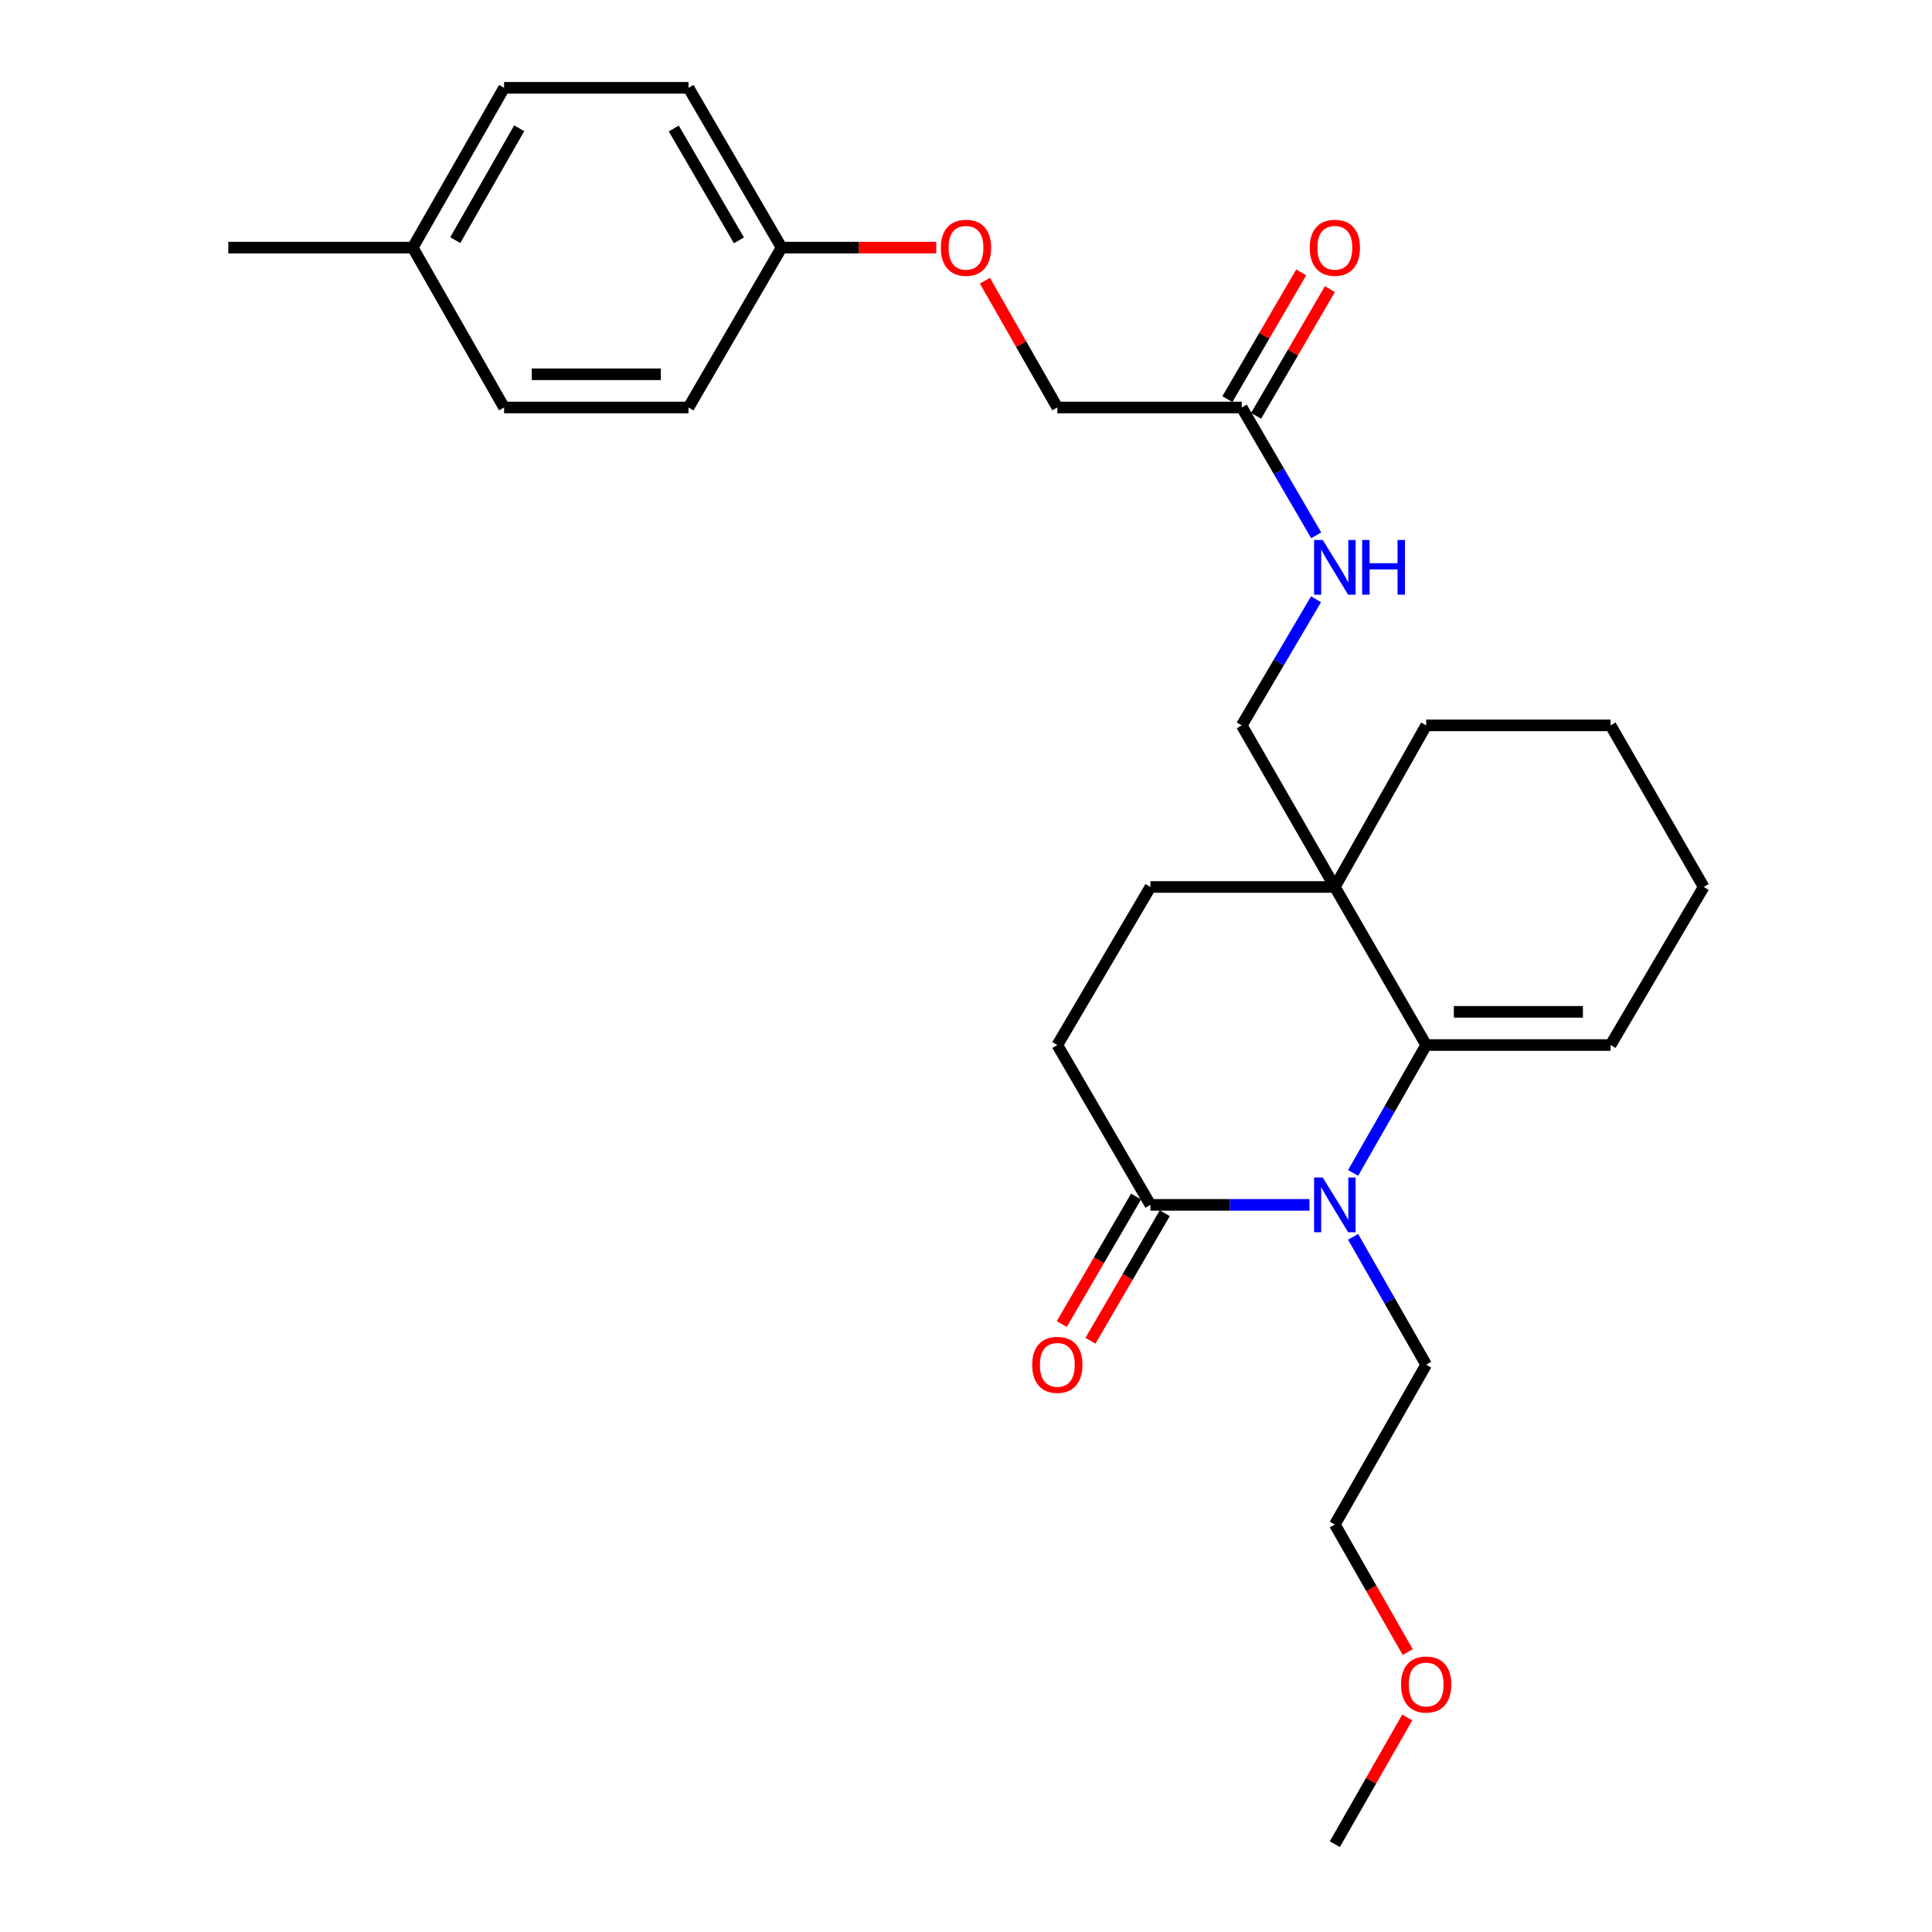 <?xml version='1.0' encoding='iso-8859-1'?>
<svg version='1.1' baseProfile='full'
              xmlns='http://www.w3.org/2000/svg'
                      xmlns:rdkit='http://www.rdkit.org/xml'
                      xmlns:xlink='http://www.w3.org/1999/xlink'
                  xml:space='preserve'
width='1000px' height='1000px' viewBox='0 0 1000 1000'>
<!-- END OF HEADER -->
<rect style='opacity:1.0;fill:#FFFFFF;stroke:none' width='1000' height='1000' x='0' y='0'> </rect>
<path class='bond-0' d='M 700.363,607.098 L 719.272,574.004' style='fill:none;fill-rule:evenodd;stroke:#0000FF;stroke-width:6px;stroke-linecap:butt;stroke-linejoin:miter;stroke-opacity:1' />
<path class='bond-0' d='M 719.272,574.004 L 738.181,540.911' style='fill:none;fill-rule:evenodd;stroke:#000000;stroke-width:6px;stroke-linecap:butt;stroke-linejoin:miter;stroke-opacity:1' />
<path class='bond-1' d='M 677.785,623.64 L 636.62,623.64' style='fill:none;fill-rule:evenodd;stroke:#0000FF;stroke-width:6px;stroke-linecap:butt;stroke-linejoin:miter;stroke-opacity:1' />
<path class='bond-1' d='M 636.62,623.64 L 595.456,623.64' style='fill:none;fill-rule:evenodd;stroke:#000000;stroke-width:6px;stroke-linecap:butt;stroke-linejoin:miter;stroke-opacity:1' />
<path class='bond-2' d='M 700.364,640.182 L 719.272,673.27' style='fill:none;fill-rule:evenodd;stroke:#0000FF;stroke-width:6px;stroke-linecap:butt;stroke-linejoin:miter;stroke-opacity:1' />
<path class='bond-2' d='M 719.272,673.27 L 738.181,706.359' style='fill:none;fill-rule:evenodd;stroke:#000000;stroke-width:6px;stroke-linecap:butt;stroke-linejoin:miter;stroke-opacity:1' />
<path class='bond-3' d='M 738.181,540.911 L 690.911,459.089' style='fill:none;fill-rule:evenodd;stroke:#000000;stroke-width:6px;stroke-linecap:butt;stroke-linejoin:miter;stroke-opacity:1' />
<path class='bond-4' d='M 738.181,540.911 L 833.636,540.911' style='fill:none;fill-rule:evenodd;stroke:#000000;stroke-width:6px;stroke-linecap:butt;stroke-linejoin:miter;stroke-opacity:1' />
<path class='bond-4' d='M 752.499,523.725 L 819.318,523.725' style='fill:none;fill-rule:evenodd;stroke:#000000;stroke-width:6px;stroke-linecap:butt;stroke-linejoin:miter;stroke-opacity:1' />
<path class='bond-5' d='M 690.911,459.089 L 642.725,375.453' style='fill:none;fill-rule:evenodd;stroke:#000000;stroke-width:6px;stroke-linecap:butt;stroke-linejoin:miter;stroke-opacity:1' />
<path class='bond-6' d='M 690.911,459.089 L 738.181,375.453' style='fill:none;fill-rule:evenodd;stroke:#000000;stroke-width:6px;stroke-linecap:butt;stroke-linejoin:miter;stroke-opacity:1' />
<path class='bond-7' d='M 690.911,459.089 L 595.456,459.089' style='fill:none;fill-rule:evenodd;stroke:#000000;stroke-width:6px;stroke-linecap:butt;stroke-linejoin:miter;stroke-opacity:1' />
<path class='bond-8' d='M 595.456,623.64 L 547.27,540.911' style='fill:none;fill-rule:evenodd;stroke:#000000;stroke-width:6px;stroke-linecap:butt;stroke-linejoin:miter;stroke-opacity:1' />
<path class='bond-9' d='M 588.031,619.315 L 568.806,652.318' style='fill:none;fill-rule:evenodd;stroke:#000000;stroke-width:6px;stroke-linecap:butt;stroke-linejoin:miter;stroke-opacity:1' />
<path class='bond-9' d='M 568.806,652.318 L 549.581,685.321' style='fill:none;fill-rule:evenodd;stroke:#FF0000;stroke-width:6px;stroke-linecap:butt;stroke-linejoin:miter;stroke-opacity:1' />
<path class='bond-9' d='M 602.88,627.965 L 583.655,660.968' style='fill:none;fill-rule:evenodd;stroke:#000000;stroke-width:6px;stroke-linecap:butt;stroke-linejoin:miter;stroke-opacity:1' />
<path class='bond-9' d='M 583.655,660.968 L 564.43,693.971' style='fill:none;fill-rule:evenodd;stroke:#FF0000;stroke-width:6px;stroke-linecap:butt;stroke-linejoin:miter;stroke-opacity:1' />
<path class='bond-10' d='M 642.725,210.912 L 661.997,244' style='fill:none;fill-rule:evenodd;stroke:#000000;stroke-width:6px;stroke-linecap:butt;stroke-linejoin:miter;stroke-opacity:1' />
<path class='bond-10' d='M 661.997,244 L 681.269,277.088' style='fill:none;fill-rule:evenodd;stroke:#0000FF;stroke-width:6px;stroke-linecap:butt;stroke-linejoin:miter;stroke-opacity:1' />
<path class='bond-11' d='M 650.151,215.236 L 669.249,182.439' style='fill:none;fill-rule:evenodd;stroke:#000000;stroke-width:6px;stroke-linecap:butt;stroke-linejoin:miter;stroke-opacity:1' />
<path class='bond-11' d='M 669.249,182.439 L 688.348,149.642' style='fill:none;fill-rule:evenodd;stroke:#FF0000;stroke-width:6px;stroke-linecap:butt;stroke-linejoin:miter;stroke-opacity:1' />
<path class='bond-11' d='M 635.3,206.588 L 654.398,173.791' style='fill:none;fill-rule:evenodd;stroke:#000000;stroke-width:6px;stroke-linecap:butt;stroke-linejoin:miter;stroke-opacity:1' />
<path class='bond-11' d='M 654.398,173.791 L 673.497,140.994' style='fill:none;fill-rule:evenodd;stroke:#FF0000;stroke-width:6px;stroke-linecap:butt;stroke-linejoin:miter;stroke-opacity:1' />
<path class='bond-12' d='M 642.725,210.912 L 547.27,210.912' style='fill:none;fill-rule:evenodd;stroke:#000000;stroke-width:6px;stroke-linecap:butt;stroke-linejoin:miter;stroke-opacity:1' />
<path class='bond-13' d='M 642.725,375.453 L 661.949,342.814' style='fill:none;fill-rule:evenodd;stroke:#000000;stroke-width:6px;stroke-linecap:butt;stroke-linejoin:miter;stroke-opacity:1' />
<path class='bond-13' d='M 661.949,342.814 L 681.173,310.175' style='fill:none;fill-rule:evenodd;stroke:#0000FF;stroke-width:6px;stroke-linecap:butt;stroke-linejoin:miter;stroke-opacity:1' />
<path class='bond-14' d='M 595.456,459.089 L 547.27,540.911' style='fill:none;fill-rule:evenodd;stroke:#000000;stroke-width:6px;stroke-linecap:butt;stroke-linejoin:miter;stroke-opacity:1' />
<path class='bond-15' d='M 833.636,540.911 L 881.822,459.089' style='fill:none;fill-rule:evenodd;stroke:#000000;stroke-width:6px;stroke-linecap:butt;stroke-linejoin:miter;stroke-opacity:1' />
<path class='bond-16' d='M 509.793,145.307 L 528.531,178.109' style='fill:none;fill-rule:evenodd;stroke:#FF0000;stroke-width:6px;stroke-linecap:butt;stroke-linejoin:miter;stroke-opacity:1' />
<path class='bond-16' d='M 528.531,178.109 L 547.27,210.912' style='fill:none;fill-rule:evenodd;stroke:#000000;stroke-width:6px;stroke-linecap:butt;stroke-linejoin:miter;stroke-opacity:1' />
<path class='bond-17' d='M 484.614,128.164 L 444.579,128.164' style='fill:none;fill-rule:evenodd;stroke:#FF0000;stroke-width:6px;stroke-linecap:butt;stroke-linejoin:miter;stroke-opacity:1' />
<path class='bond-17' d='M 444.579,128.164 L 404.544,128.164' style='fill:none;fill-rule:evenodd;stroke:#000000;stroke-width:6px;stroke-linecap:butt;stroke-linejoin:miter;stroke-opacity:1' />
<path class='bond-18' d='M 738.181,706.359 L 690.911,789.088' style='fill:none;fill-rule:evenodd;stroke:#000000;stroke-width:6px;stroke-linecap:butt;stroke-linejoin:miter;stroke-opacity:1' />
<path class='bond-19' d='M 404.544,128.164 L 356.368,210.912' style='fill:none;fill-rule:evenodd;stroke:#000000;stroke-width:6px;stroke-linecap:butt;stroke-linejoin:miter;stroke-opacity:1' />
<path class='bond-20' d='M 404.544,128.164 L 356.368,45.455' style='fill:none;fill-rule:evenodd;stroke:#000000;stroke-width:6px;stroke-linecap:butt;stroke-linejoin:miter;stroke-opacity:1' />
<path class='bond-20' d='M 382.468,124.408 L 348.744,66.511' style='fill:none;fill-rule:evenodd;stroke:#000000;stroke-width:6px;stroke-linecap:butt;stroke-linejoin:miter;stroke-opacity:1' />
<path class='bond-21' d='M 213.633,128.164 L 260.912,45.455' style='fill:none;fill-rule:evenodd;stroke:#000000;stroke-width:6px;stroke-linecap:butt;stroke-linejoin:miter;stroke-opacity:1' />
<path class='bond-21' d='M 235.645,124.286 L 268.74,66.39' style='fill:none;fill-rule:evenodd;stroke:#000000;stroke-width:6px;stroke-linecap:butt;stroke-linejoin:miter;stroke-opacity:1' />
<path class='bond-22' d='M 213.633,128.164 L 118.178,128.164' style='fill:none;fill-rule:evenodd;stroke:#000000;stroke-width:6px;stroke-linecap:butt;stroke-linejoin:miter;stroke-opacity:1' />
<path class='bond-23' d='M 213.633,128.164 L 260.912,210.912' style='fill:none;fill-rule:evenodd;stroke:#000000;stroke-width:6px;stroke-linecap:butt;stroke-linejoin:miter;stroke-opacity:1' />
<path class='bond-24' d='M 738.181,375.453 L 833.636,375.453' style='fill:none;fill-rule:evenodd;stroke:#000000;stroke-width:6px;stroke-linecap:butt;stroke-linejoin:miter;stroke-opacity:1' />
<path class='bond-25' d='M 356.368,210.912 L 260.912,210.912' style='fill:none;fill-rule:evenodd;stroke:#000000;stroke-width:6px;stroke-linecap:butt;stroke-linejoin:miter;stroke-opacity:1' />
<path class='bond-25' d='M 342.05,193.727 L 275.231,193.727' style='fill:none;fill-rule:evenodd;stroke:#000000;stroke-width:6px;stroke-linecap:butt;stroke-linejoin:miter;stroke-opacity:1' />
<path class='bond-26' d='M 356.368,45.455 L 260.912,45.455' style='fill:none;fill-rule:evenodd;stroke:#000000;stroke-width:6px;stroke-linecap:butt;stroke-linejoin:miter;stroke-opacity:1' />
<path class='bond-27' d='M 728.638,855.115 L 709.774,822.101' style='fill:none;fill-rule:evenodd;stroke:#FF0000;stroke-width:6px;stroke-linecap:butt;stroke-linejoin:miter;stroke-opacity:1' />
<path class='bond-27' d='M 709.774,822.101 L 690.911,789.088' style='fill:none;fill-rule:evenodd;stroke:#000000;stroke-width:6px;stroke-linecap:butt;stroke-linejoin:miter;stroke-opacity:1' />
<path class='bond-28' d='M 728.386,888.959 L 709.649,921.752' style='fill:none;fill-rule:evenodd;stroke:#FF0000;stroke-width:6px;stroke-linecap:butt;stroke-linejoin:miter;stroke-opacity:1' />
<path class='bond-28' d='M 709.649,921.752 L 690.911,954.545' style='fill:none;fill-rule:evenodd;stroke:#000000;stroke-width:6px;stroke-linecap:butt;stroke-linejoin:miter;stroke-opacity:1' />
<path class='bond-29' d='M 881.822,459.089 L 833.636,375.453' style='fill:none;fill-rule:evenodd;stroke:#000000;stroke-width:6px;stroke-linecap:butt;stroke-linejoin:miter;stroke-opacity:1' />
<path  class='atom-0' d='M 684.651 609.48
L 693.931 624.48
Q 694.851 625.96, 696.331 628.64
Q 697.811 631.32, 697.891 631.48
L 697.891 609.48
L 701.651 609.48
L 701.651 637.8
L 697.771 637.8
L 687.811 621.4
Q 686.651 619.48, 685.411 617.28
Q 684.211 615.08, 683.851 614.4
L 683.851 637.8
L 680.171 637.8
L 680.171 609.48
L 684.651 609.48
' fill='#0000FF'/>
<path  class='atom-6' d='M 684.651 279.481
L 693.931 294.481
Q 694.851 295.961, 696.331 298.641
Q 697.811 301.321, 697.891 301.481
L 697.891 279.481
L 701.651 279.481
L 701.651 307.801
L 697.771 307.801
L 687.811 291.401
Q 686.651 289.481, 685.411 287.281
Q 684.211 285.081, 683.851 284.401
L 683.851 307.801
L 680.171 307.801
L 680.171 279.481
L 684.651 279.481
' fill='#0000FF'/>
<path  class='atom-6' d='M 705.051 279.481
L 708.891 279.481
L 708.891 291.521
L 723.371 291.521
L 723.371 279.481
L 727.211 279.481
L 727.211 307.801
L 723.371 307.801
L 723.371 294.721
L 708.891 294.721
L 708.891 307.801
L 705.051 307.801
L 705.051 279.481
' fill='#0000FF'/>
<path  class='atom-10' d='M 534.27 706.439
Q 534.27 699.639, 537.63 695.839
Q 540.99 692.039, 547.27 692.039
Q 553.55 692.039, 556.91 695.839
Q 560.27 699.639, 560.27 706.439
Q 560.27 713.319, 556.87 717.239
Q 553.47 721.119, 547.27 721.119
Q 541.03 721.119, 537.63 717.239
Q 534.27 713.359, 534.27 706.439
M 547.27 717.919
Q 551.59 717.919, 553.91 715.039
Q 556.27 712.119, 556.27 706.439
Q 556.27 700.879, 553.91 698.079
Q 551.59 695.239, 547.27 695.239
Q 542.95 695.239, 540.59 698.039
Q 538.27 700.839, 538.27 706.439
Q 538.27 712.159, 540.59 715.039
Q 542.95 717.919, 547.27 717.919
' fill='#FF0000'/>
<path  class='atom-11' d='M 677.911 128.244
Q 677.911 121.444, 681.271 117.644
Q 684.631 113.844, 690.911 113.844
Q 697.191 113.844, 700.551 117.644
Q 703.911 121.444, 703.911 128.244
Q 703.911 135.124, 700.511 139.044
Q 697.111 142.924, 690.911 142.924
Q 684.671 142.924, 681.271 139.044
Q 677.911 135.164, 677.911 128.244
M 690.911 139.724
Q 695.231 139.724, 697.551 136.844
Q 699.911 133.924, 699.911 128.244
Q 699.911 122.684, 697.551 119.884
Q 695.231 117.044, 690.911 117.044
Q 686.591 117.044, 684.231 119.844
Q 681.911 122.644, 681.911 128.244
Q 681.911 133.964, 684.231 136.844
Q 686.591 139.724, 690.911 139.724
' fill='#FF0000'/>
<path  class='atom-12' d='M 487 128.244
Q 487 121.444, 490.36 117.644
Q 493.72 113.844, 500 113.844
Q 506.28 113.844, 509.64 117.644
Q 513 121.444, 513 128.244
Q 513 135.124, 509.6 139.044
Q 506.2 142.924, 500 142.924
Q 493.76 142.924, 490.36 139.044
Q 487 135.164, 487 128.244
M 500 139.724
Q 504.32 139.724, 506.64 136.844
Q 509 133.924, 509 128.244
Q 509 122.684, 506.64 119.884
Q 504.32 117.044, 500 117.044
Q 495.68 117.044, 493.32 119.844
Q 491 122.644, 491 128.244
Q 491 133.964, 493.32 136.844
Q 495.68 139.724, 500 139.724
' fill='#FF0000'/>
<path  class='atom-22' d='M 725.181 871.897
Q 725.181 865.097, 728.541 861.297
Q 731.901 857.497, 738.181 857.497
Q 744.461 857.497, 747.821 861.297
Q 751.181 865.097, 751.181 871.897
Q 751.181 878.777, 747.781 882.697
Q 744.381 886.577, 738.181 886.577
Q 731.941 886.577, 728.541 882.697
Q 725.181 878.817, 725.181 871.897
M 738.181 883.377
Q 742.501 883.377, 744.821 880.497
Q 747.181 877.577, 747.181 871.897
Q 747.181 866.337, 744.821 863.537
Q 742.501 860.697, 738.181 860.697
Q 733.861 860.697, 731.501 863.497
Q 729.181 866.297, 729.181 871.897
Q 729.181 877.617, 731.501 880.497
Q 733.861 883.377, 738.181 883.377
' fill='#FF0000'/>
</svg>
